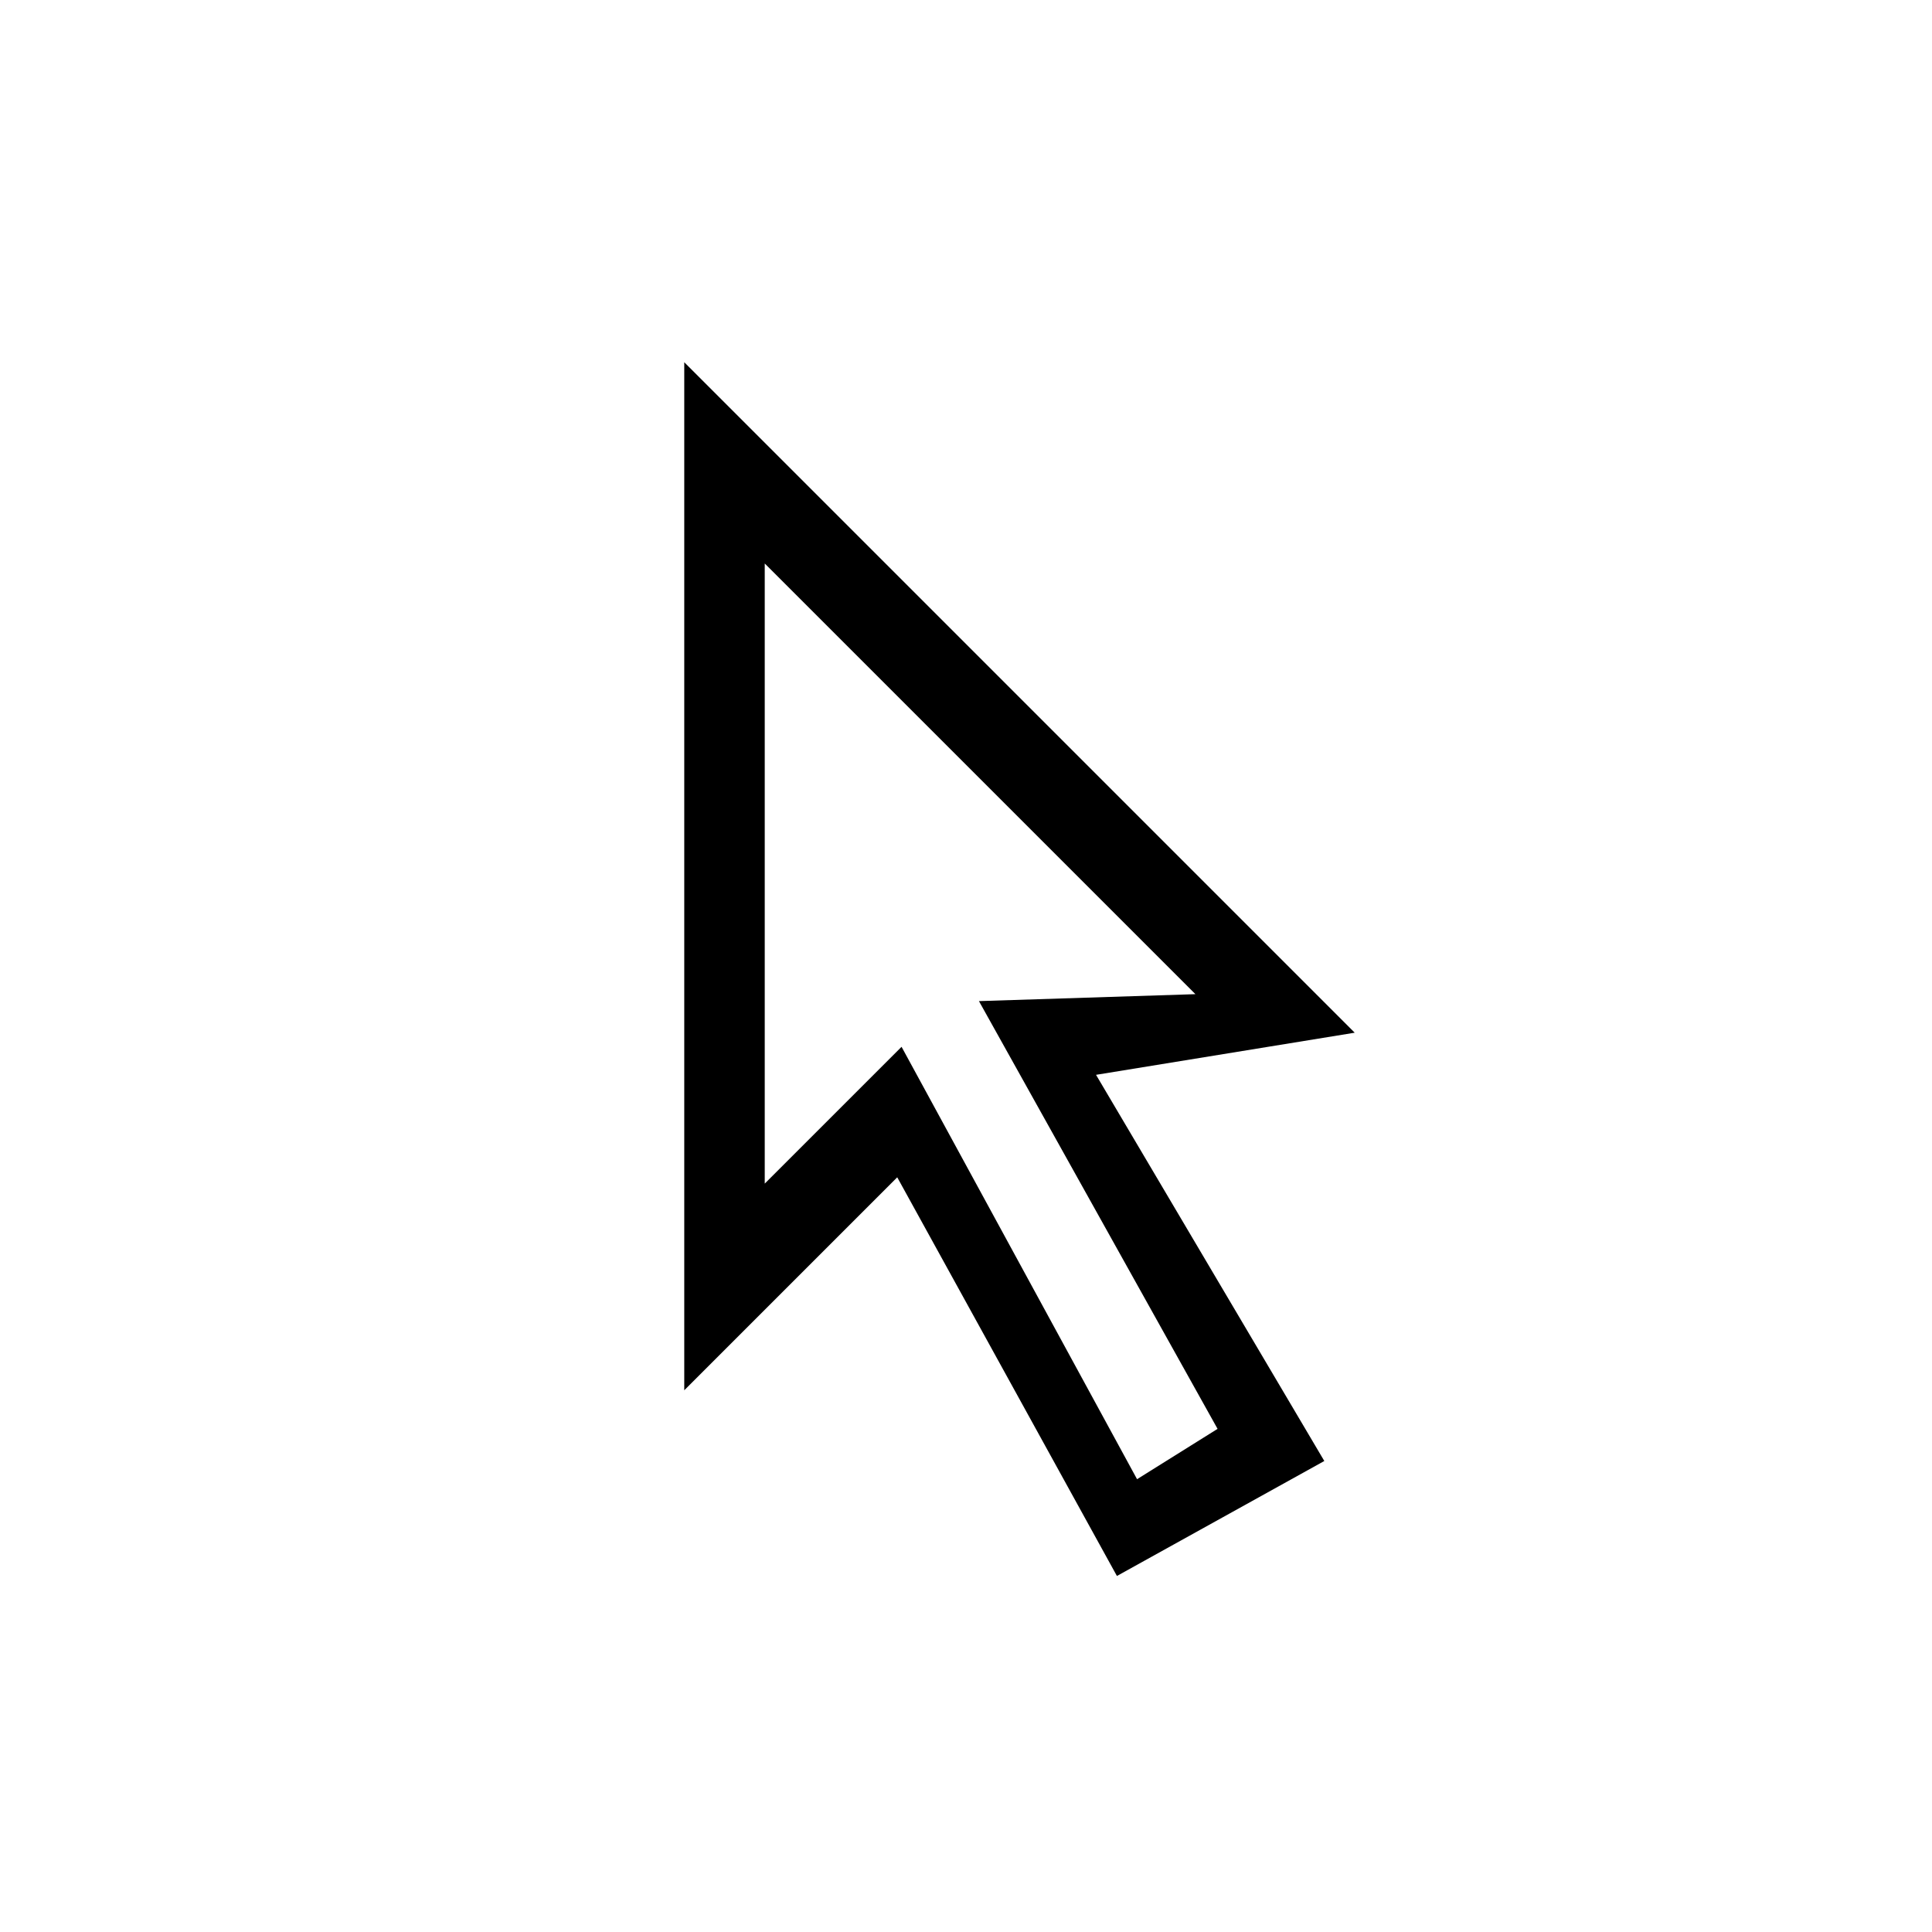 <?xml version="1.0" encoding="utf-8"?>
<!DOCTYPE svg PUBLIC "-//W3C//DTD SVG 1.1//EN" "http://www.w3.org/Graphics/SVG/1.1/DTD/svg11.dtd">

<svg width="800px" height="800px" viewBox="0 0 76 76" xmlns="http://www.w3.org/2000/svg" xmlns:xlink="http://www.w3.org/1999/xlink" version="1.1" baseProfile="full" enable-background="new 0 0 76.00 76.00" xml:space="preserve">
	<path fill="#000000" fill-opacity="1" stroke-width="0.2" stroke-linejoin="round" d="M 26.917,14.25L 53.291,40.624L 43.115,42.281L 52.095,57.472L 43.937,61.995L 35.295,46.312L 26.917,54.69L 26.917,14.25 Z M 30.083,22.167L 30.083,46.56L 35.465,41.179L 44.729,58.188L 47.896,56.208L 38.509,39.381L 47.025,39.108L 30.083,22.167 Z "/>
</svg>